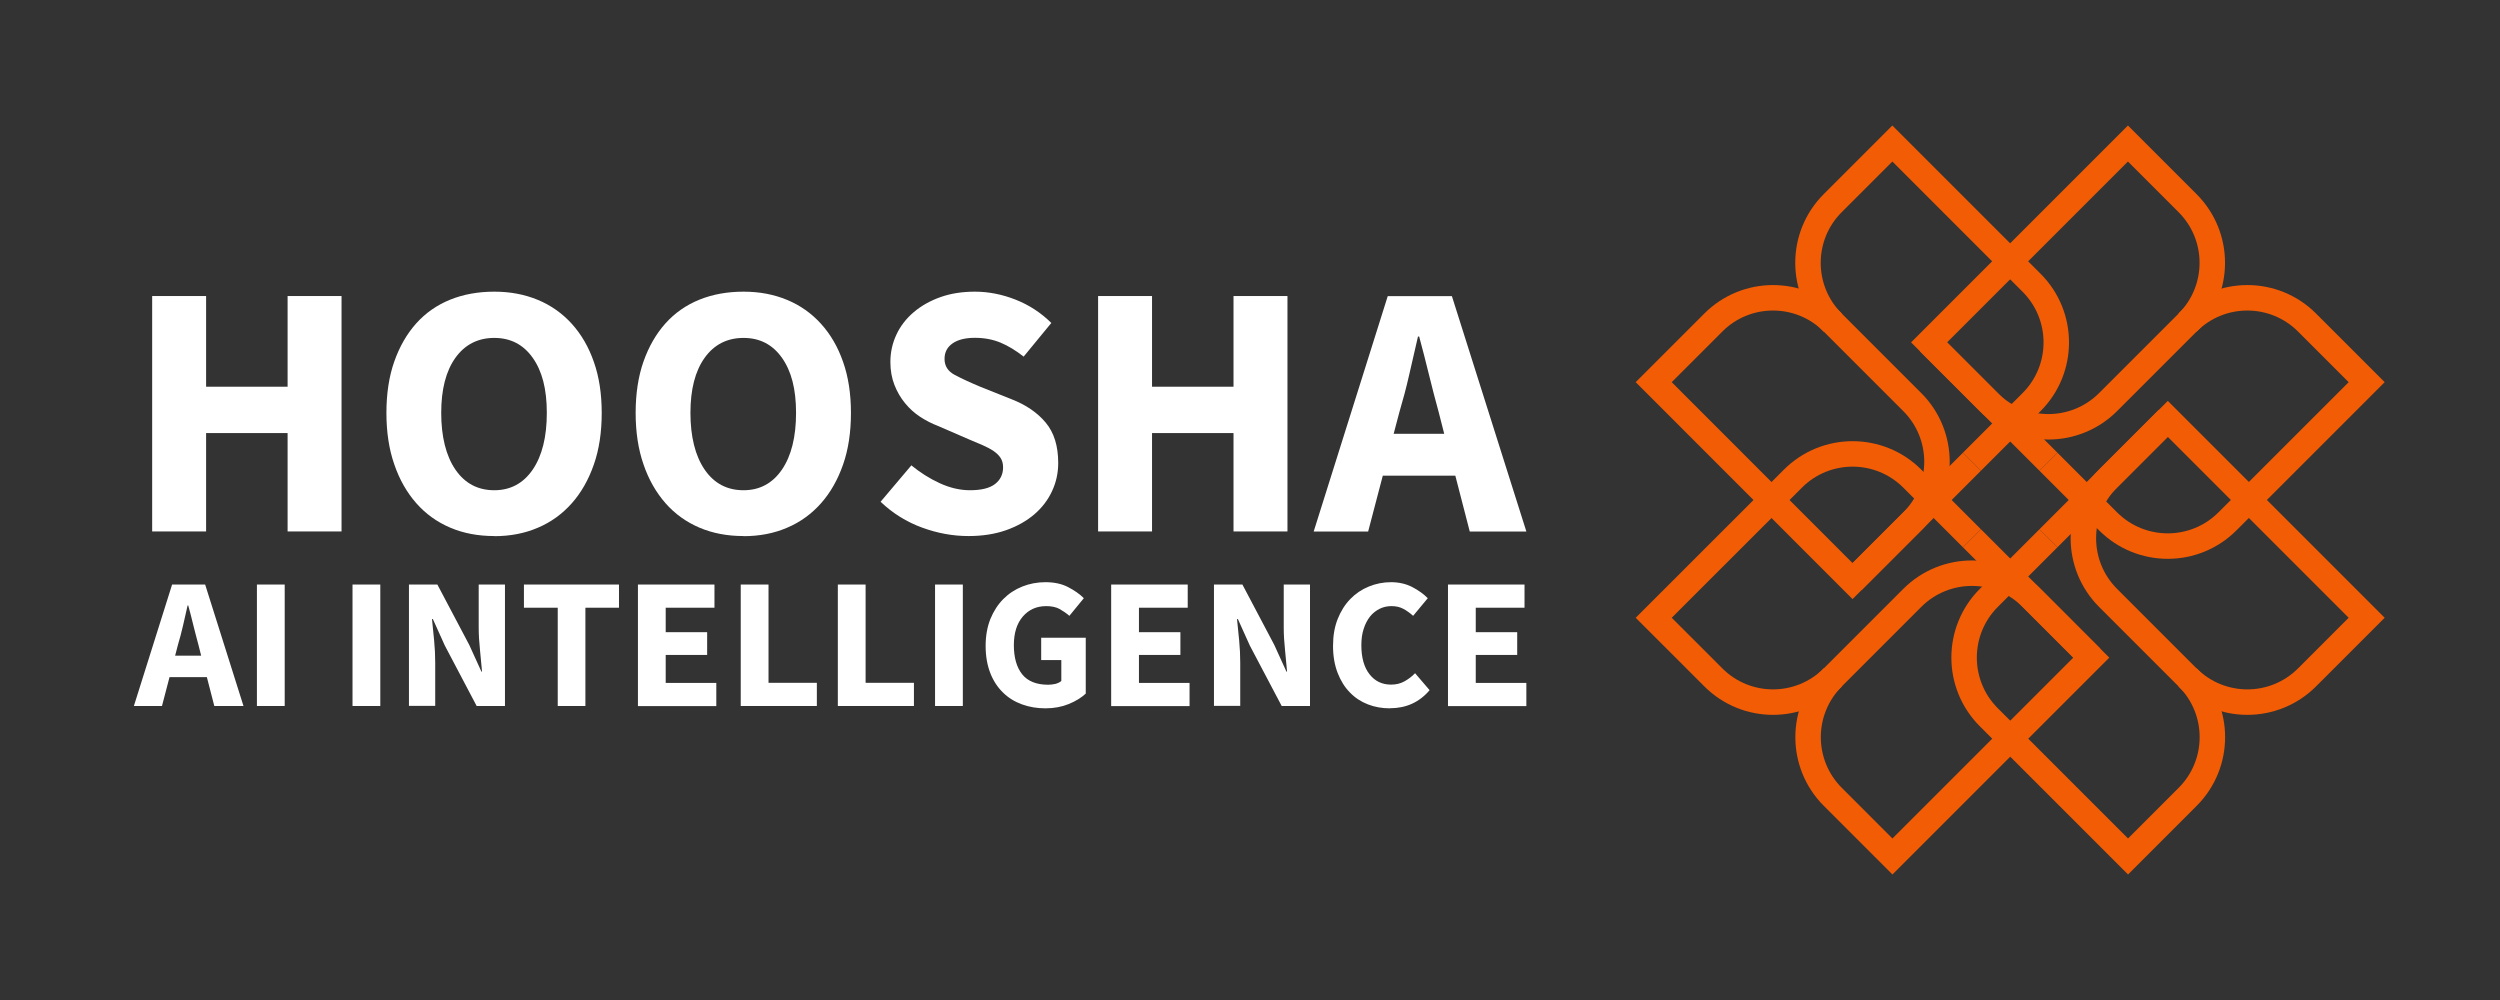 <svg width="150" height="60" viewBox="0 0 150 60" fill="none" xmlns="http://www.w3.org/2000/svg">
<rect x="0" y="0" width="150" height="60" fill="#333333" stroke="none"/>
<path d="M9.13 17.762H12.366V23.203H17.256V17.762H20.492V31.887H17.256V25.984H12.366V31.887H9.13V17.762Z" fill="white"/>
<path d="M29.657 32.163C28.688 32.163 27.803 31.997 27.009 31.657C26.214 31.317 25.536 30.83 24.974 30.189C24.412 29.549 23.967 28.773 23.657 27.863C23.34 26.953 23.185 25.921 23.185 24.774C23.185 23.627 23.34 22.589 23.657 21.691C23.973 20.794 24.412 20.032 24.974 19.403C25.536 18.775 26.221 18.301 27.009 17.981C27.803 17.66 28.688 17.5 29.657 17.5C30.626 17.5 31.485 17.667 32.273 17.994C33.061 18.32 33.739 18.801 34.308 19.429C34.876 20.057 35.322 20.82 35.632 21.717C35.949 22.614 36.103 23.633 36.103 24.78C36.103 25.928 35.949 26.966 35.632 27.869C35.316 28.779 34.876 29.555 34.308 30.196C33.739 30.837 33.061 31.33 32.273 31.663C31.485 32.003 30.613 32.17 29.657 32.17V32.163ZM29.657 29.414C30.626 29.414 31.395 29.004 31.963 28.177C32.525 27.35 32.809 26.216 32.809 24.774C32.809 23.332 32.525 22.262 31.963 21.467C31.401 20.672 30.633 20.275 29.657 20.275C28.682 20.275 27.894 20.672 27.325 21.467C26.757 22.262 26.473 23.364 26.473 24.774C26.473 26.184 26.757 27.35 27.325 28.177C27.894 29.004 28.669 29.414 29.657 29.414Z" fill="white"/>
<path d="M44.611 32.163C43.642 32.163 42.757 31.997 41.962 31.657C41.168 31.317 40.49 30.83 39.928 30.189C39.366 29.549 38.92 28.773 38.61 27.863C38.294 26.953 38.139 25.921 38.139 24.774C38.139 23.627 38.294 22.589 38.61 21.691C38.927 20.794 39.366 20.032 39.928 19.403C40.49 18.775 41.175 18.301 41.962 17.981C42.757 17.66 43.642 17.5 44.611 17.5C45.58 17.5 46.439 17.667 47.227 17.994C48.015 18.32 48.693 18.801 49.261 19.429C49.83 20.057 50.276 20.82 50.586 21.717C50.902 22.614 51.057 23.633 51.057 24.78C51.057 25.928 50.902 26.966 50.586 27.869C50.269 28.779 49.83 29.555 49.261 30.196C48.693 30.837 48.015 31.33 47.227 31.663C46.439 32.003 45.567 32.17 44.611 32.17V32.163ZM44.611 29.414C45.58 29.414 46.348 29.004 46.917 28.177C47.479 27.35 47.763 26.216 47.763 24.774C47.763 23.332 47.479 22.262 46.917 21.467C46.355 20.672 45.586 20.275 44.611 20.275C43.636 20.275 42.847 20.672 42.279 21.467C41.711 22.262 41.426 23.364 41.426 24.774C41.426 26.184 41.711 27.35 42.279 28.177C42.847 29.004 43.623 29.414 44.611 29.414Z" fill="white"/>
<path d="M58.106 32.163C57.182 32.163 56.258 31.997 55.328 31.657C54.398 31.317 53.571 30.805 52.835 30.106L54.682 27.921C55.206 28.35 55.767 28.709 56.381 28.991C56.995 29.273 57.602 29.414 58.196 29.414C58.874 29.414 59.378 29.292 59.701 29.042C60.024 28.792 60.185 28.459 60.185 28.036C60.185 27.818 60.134 27.632 60.037 27.479C59.94 27.325 59.798 27.19 59.624 27.068C59.449 26.947 59.23 26.831 58.971 26.716C58.713 26.601 58.435 26.485 58.125 26.357L56.278 25.556C55.91 25.415 55.554 25.235 55.212 25.011C54.87 24.787 54.572 24.518 54.308 24.197C54.043 23.877 53.83 23.512 53.668 23.101C53.507 22.691 53.423 22.23 53.423 21.717C53.423 21.14 53.545 20.589 53.785 20.076C54.023 19.564 54.372 19.115 54.824 18.73C55.276 18.346 55.813 18.045 56.426 17.827C57.04 17.609 57.725 17.5 58.493 17.5C59.313 17.5 60.127 17.66 60.941 17.981C61.749 18.301 62.466 18.769 63.079 19.378L61.419 21.397C60.954 21.031 60.489 20.749 60.031 20.557C59.566 20.365 59.055 20.269 58.493 20.269C57.931 20.269 57.479 20.378 57.156 20.602C56.833 20.826 56.672 21.134 56.672 21.538C56.672 21.96 56.878 22.281 57.292 22.499C57.705 22.717 58.215 22.954 58.829 23.21L60.676 23.947C61.555 24.287 62.24 24.755 62.743 25.357C63.247 25.96 63.493 26.767 63.493 27.78C63.493 28.376 63.37 28.94 63.124 29.465C62.879 29.997 62.524 30.459 62.065 30.856C61.6 31.253 61.038 31.574 60.366 31.811C59.695 32.048 58.939 32.163 58.106 32.163Z" fill="white"/>
<path d="M65.886 17.762H69.122V23.203H74.011V17.762H77.248V31.887H74.011V25.984H69.122V31.887H65.886V17.762Z" fill="white"/>
<path d="M87.314 28.542H82.967L82.088 31.894H78.82L83.264 17.769H87.114L91.583 31.894H88.186L87.32 28.542H87.314ZM86.655 26.036L86.325 24.741C86.125 24.017 85.931 23.267 85.738 22.479C85.544 21.691 85.35 20.928 85.15 20.191H85.079C84.904 20.96 84.73 21.729 84.549 22.498C84.375 23.267 84.174 24.017 83.961 24.735L83.619 26.03H86.655V26.036Z" fill="white"/>
<path d="M12.412 40.629H10.171L9.719 42.359H8.033L10.326 35.072H12.309L14.609 42.359H12.858L12.412 40.629ZM12.07 39.341L11.902 38.674C11.799 38.303 11.702 37.912 11.599 37.508C11.502 37.104 11.399 36.707 11.295 36.329H11.256C11.166 36.726 11.075 37.123 10.985 37.521C10.895 37.918 10.791 38.303 10.681 38.674L10.507 39.341H12.07Z" fill="white"/>
<path d="M15.415 35.072H17.082V42.359H15.415V35.072Z" fill="white"/>
<path d="M21.151 35.072H22.818V42.359H21.151V35.072Z" fill="white"/>
<path d="M24.537 35.072H26.242L28.154 38.693L28.884 40.295H28.922C28.89 39.917 28.845 39.488 28.8 39.007C28.748 38.526 28.722 38.071 28.722 37.642V35.072H30.298V42.359H28.599L26.688 38.731L25.971 37.142H25.919C25.958 37.539 26.003 37.969 26.048 38.43C26.093 38.892 26.113 39.34 26.113 39.77V42.352H24.537V35.066V35.072Z" fill="white"/>
<path d="M33.464 36.463H31.436V35.072H37.139V36.463H35.124V42.359H33.464V36.463Z" fill="white"/>
<path d="M38.276 35.072H42.868V36.463H39.942V37.931H42.429V39.296H39.942V40.975H42.978V42.366H38.276V35.079V35.072Z" fill="white"/>
<path d="M44.444 35.072H46.111V40.969H49.011V42.359H44.444V35.072Z" fill="white"/>
<path d="M50.27 35.072H51.936V40.969H54.836V42.359H50.27V35.072Z" fill="white"/>
<path d="M56.103 35.072H57.77V42.359H56.103V35.072Z" fill="white"/>
<path d="M62.73 42.5C62.226 42.5 61.761 42.423 61.321 42.263C60.882 42.103 60.501 41.872 60.178 41.551C59.855 41.237 59.597 40.846 59.416 40.379C59.235 39.911 59.138 39.373 59.138 38.757C59.138 38.142 59.235 37.617 59.422 37.142C59.616 36.668 59.874 36.271 60.197 35.944C60.52 35.617 60.902 35.367 61.334 35.194C61.767 35.021 62.232 34.931 62.723 34.931C63.246 34.931 63.705 35.027 64.086 35.226C64.467 35.425 64.784 35.643 65.029 35.892L64.163 36.95C63.97 36.783 63.769 36.649 63.563 36.533C63.356 36.424 63.091 36.367 62.775 36.367C62.2 36.367 61.735 36.572 61.373 36.988C61.011 37.405 60.831 37.975 60.831 38.712C60.831 39.449 60.998 40.045 61.334 40.462C61.67 40.879 62.193 41.084 62.891 41.084C63.04 41.084 63.188 41.064 63.33 41.032C63.472 40.994 63.589 40.936 63.679 40.859V39.603H62.471V38.264H65.145V41.616C64.887 41.859 64.551 42.064 64.138 42.237C63.718 42.41 63.246 42.5 62.723 42.5H62.73Z" fill="white"/>
<path d="M66.67 35.072H71.263V36.463H68.337V37.931H70.824V39.296H68.337V40.975H71.373V42.366H66.67V35.079V35.072Z" fill="white"/>
<path d="M72.838 35.072H74.544L76.456 38.693L77.185 40.295H77.224C77.192 39.917 77.153 39.488 77.102 39.007C77.05 38.526 77.024 38.072 77.024 37.642V35.072H78.6V42.359H76.901L74.989 38.732L74.272 37.142H74.221C74.259 37.54 74.305 37.969 74.35 38.43C74.395 38.892 74.414 39.34 74.414 39.77V42.353H72.838V35.066V35.072Z" fill="white"/>
<path d="M83.393 42.5C82.928 42.5 82.482 42.423 82.075 42.263C81.662 42.103 81.307 41.872 80.996 41.551C80.686 41.237 80.441 40.846 80.26 40.379C80.079 39.911 79.982 39.373 79.982 38.757C79.982 38.142 80.073 37.617 80.26 37.142C80.448 36.668 80.699 36.271 81.016 35.944C81.332 35.617 81.701 35.367 82.127 35.194C82.547 35.021 82.992 34.931 83.457 34.931C83.922 34.931 84.355 35.027 84.73 35.22C85.098 35.412 85.415 35.636 85.666 35.892L84.788 36.95C84.594 36.777 84.4 36.636 84.194 36.527C83.987 36.418 83.755 36.367 83.483 36.367C83.238 36.367 82.999 36.418 82.779 36.527C82.56 36.636 82.366 36.79 82.204 36.988C82.043 37.194 81.914 37.437 81.823 37.725C81.726 38.014 81.681 38.341 81.681 38.706C81.681 39.456 81.843 40.039 82.172 40.456C82.495 40.872 82.928 41.077 83.464 41.077C83.767 41.077 84.032 41.013 84.271 40.879C84.51 40.744 84.724 40.584 84.904 40.392L85.776 41.41C85.163 42.135 84.368 42.494 83.399 42.494L83.393 42.5Z" fill="white"/>
<path d="M86.879 35.072H91.471V36.463H88.545V37.931H91.032V39.296H88.545V40.975H91.581V42.366H86.879V35.079V35.072Z" fill="white"/>
<path d="M125.476 39.453L121.898 35.874C119.921 33.897 116.713 33.897 114.736 35.874L109.003 41.608" stroke="#F25C05" stroke-width="1.528" stroke-miterlimit="10"/>
<path d="M118.316 32.296L125.477 39.458L113.546 51.389L109.968 47.81C107.991 45.834 107.991 42.626 109.968 40.649" stroke="#F25C05" stroke-width="1.528" stroke-miterlimit="10"/>
<path d="M118.315 32.296L114.737 28.718C112.76 26.741 109.552 26.741 107.575 28.718L99.222 37.066L102.801 40.644C104.778 42.621 107.985 42.621 109.962 40.644" stroke="#F25C05" stroke-width="1.528" stroke-miterlimit="10"/>
<path d="M111.158 34.865L114.736 31.287C116.713 29.31 116.713 26.102 114.736 24.125L109.003 18.392" stroke="#F25C05" stroke-width="1.528" stroke-miterlimit="10"/>
<path d="M118.315 27.704L111.153 34.866L99.222 22.93L102.801 19.351C104.778 17.374 107.985 17.374 109.962 19.351" stroke="#F25C05" stroke-width="1.528" stroke-miterlimit="10"/>
<path d="M118.315 27.704L121.894 24.126C123.871 22.149 123.871 18.941 121.894 16.964L113.541 8.611L109.962 12.19C107.985 14.166 107.985 17.374 109.962 19.351" stroke="#F25C05" stroke-width="1.528" stroke-miterlimit="10"/>
<path d="M115.745 20.547L119.324 24.125C121.301 26.102 124.508 26.102 126.485 24.125L132.219 18.392" stroke="#F25C05" stroke-width="1.528" stroke-miterlimit="10"/>
<path d="M122.907 27.704L115.745 20.542L127.676 8.611L131.255 12.19C133.232 14.166 133.232 17.374 131.255 19.351" stroke="#F25C05" stroke-width="1.528" stroke-miterlimit="10"/>
<path d="M122.907 27.704L126.485 31.282C128.462 33.26 131.67 33.26 133.647 31.282L142 22.93L138.421 19.351C136.444 17.374 133.237 17.374 131.26 19.351" stroke="#F25C05" stroke-width="1.528" stroke-miterlimit="10"/>
<path d="M130.064 25.134L126.485 28.712C124.508 30.689 124.508 33.897 126.485 35.874L132.219 41.608" stroke="#F25C05" stroke-width="1.528" stroke-miterlimit="10"/>
<path d="M122.907 32.296L130.069 25.134L142 37.065L138.422 40.644C136.445 42.621 133.237 42.621 131.26 40.644" stroke="#F25C05" stroke-width="1.528" stroke-miterlimit="10"/>
<path d="M122.907 32.296L119.329 35.874C117.352 37.851 117.352 41.059 119.329 43.036L127.682 51.389L131.26 47.81C133.237 45.833 133.237 42.626 131.26 40.649" stroke="#F25C05" stroke-width="1.528" stroke-miterlimit="10"/>
</svg>
